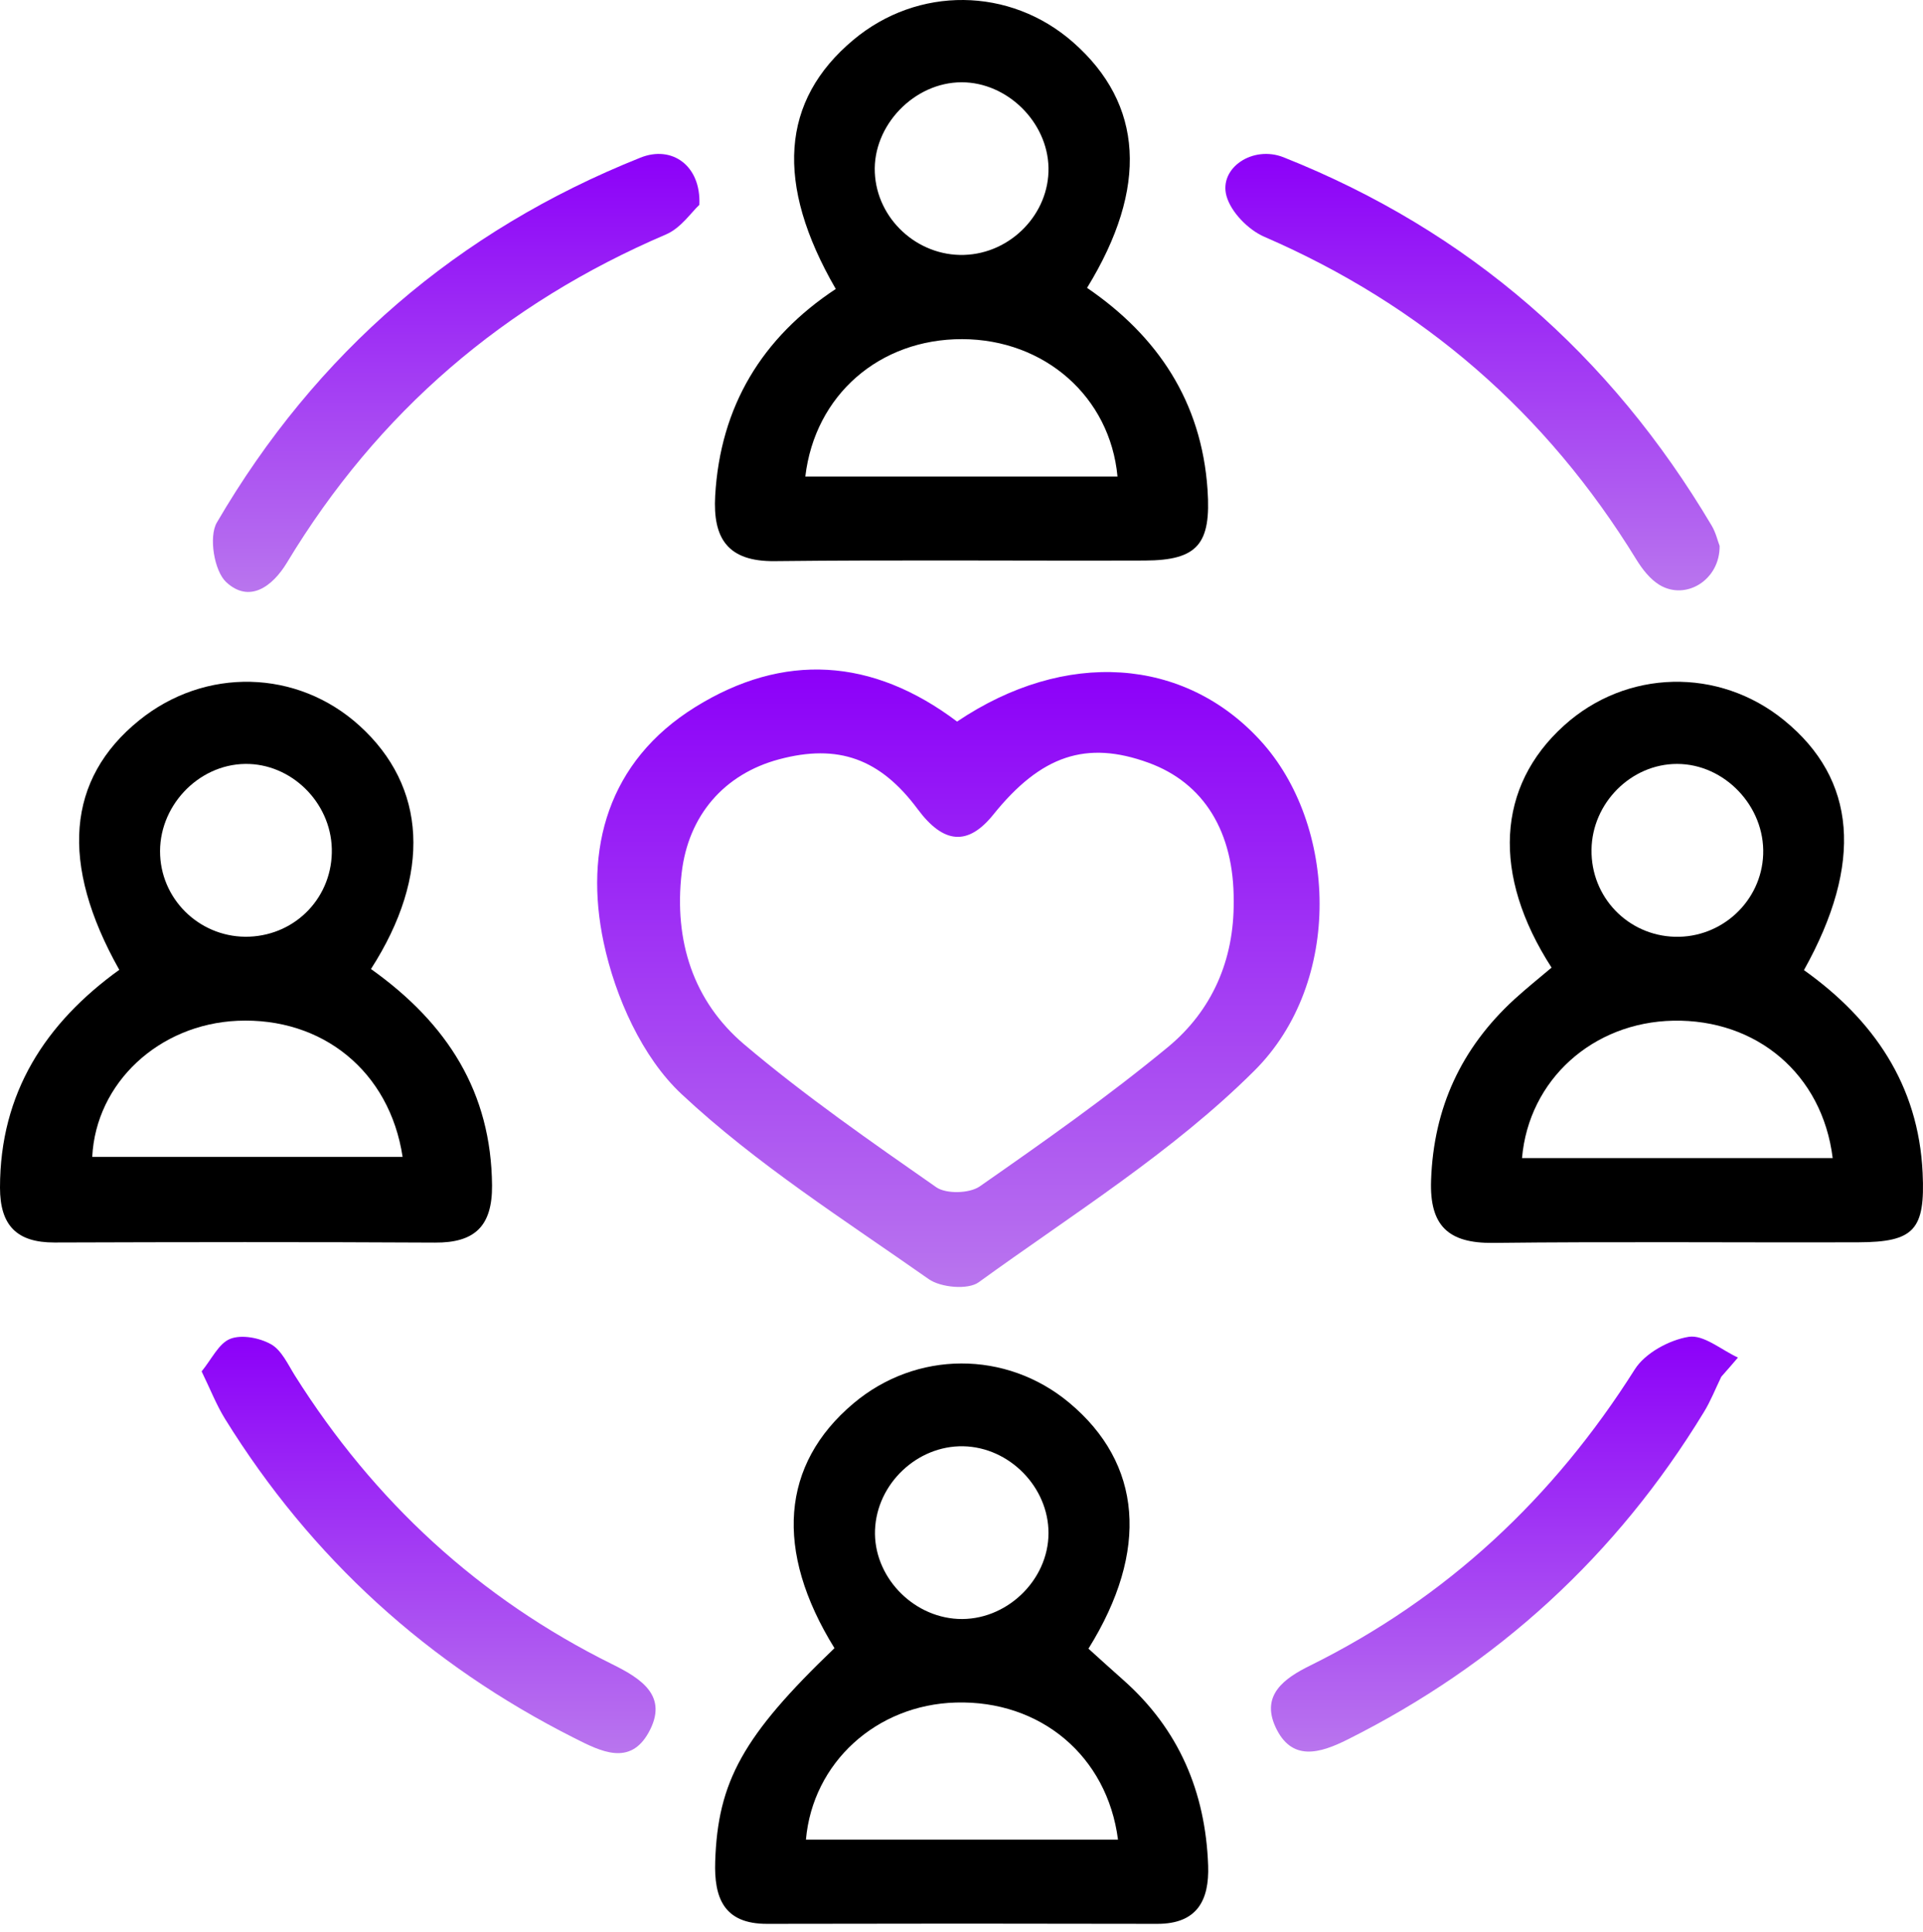 <?xml version="1.0" encoding="UTF-8"?> <svg xmlns="http://www.w3.org/2000/svg" width="200" height="201" viewBox="0 0 200 201" fill="none"><path d="M86.789 171.436C80.497 161.27 81.247 152.312 88.747 145.989C95.299 140.458 104.653 140.438 111.215 145.917C118.767 152.229 119.569 161.26 113.204 171.489C114.371 172.541 115.6 173.666 116.84 174.759C122.621 179.884 125.381 186.415 125.652 194.05C125.777 197.654 124.517 200.123 120.35 200.112C106.83 200.081 93.309 200.081 79.779 200.112C75.268 200.123 74.258 197.394 74.383 193.623C74.654 185.311 77.279 180.54 86.789 171.436ZM116.277 191.352C115.152 182.634 108.205 176.842 99.413 177.092C91.153 177.322 84.528 183.332 83.82 191.352C94.643 191.352 105.444 191.352 116.277 191.352ZM100.184 150.437C95.403 150.344 91.195 154.323 91.007 159.135C90.82 163.874 94.788 168.145 99.611 168.395C104.59 168.645 109.048 164.426 109.048 159.458C109.048 154.677 104.976 150.531 100.184 150.437Z" fill="black"></path><path d="M86.923 30.057C80.569 19.078 81.226 10.454 88.736 4.162C95.454 -1.473 105.037 -1.379 111.61 4.402C118.912 10.818 119.474 19.495 113.058 29.942C120.422 34.974 124.964 41.796 125.589 50.931C125.974 56.577 124.578 58.285 119.058 58.306C106.225 58.348 93.392 58.223 80.569 58.368C75.653 58.421 74.132 55.973 74.382 51.567C74.913 42.255 79.257 35.119 86.923 30.057ZM116.224 49.567C115.453 41.265 108.641 35.297 100.069 35.276C91.496 35.255 84.757 41.067 83.757 49.567C94.59 49.567 105.402 49.567 116.224 49.567ZM109.048 17.443C108.954 12.693 104.756 8.558 100.017 8.558C95.079 8.558 90.757 13.058 90.986 17.964C91.204 22.787 95.413 26.661 100.267 26.515C105.131 26.37 109.141 22.234 109.048 17.443Z" fill="black"></path><path d="M38.582 100.794C46.571 106.481 51.092 113.637 51.175 123.303C51.206 127.522 49.394 129.282 45.238 129.251C32.051 129.178 18.854 129.199 5.666 129.241C1.76 129.251 0 127.48 0 123.533C0 113.668 4.739 106.408 12.406 100.877C6.187 89.825 6.937 81.024 14.468 74.93C21.322 69.378 30.905 69.608 37.374 75.472C44.373 81.805 44.904 90.961 38.582 100.794ZM9.593 120.335C20.343 120.335 31.082 120.335 41.873 120.335C40.519 111.418 33.52 105.794 24.697 106.179C16.541 106.544 9.979 112.616 9.593 120.335ZM34.509 88.273C34.384 83.43 30.27 79.399 25.499 79.461C20.541 79.524 16.406 83.972 16.656 88.982C16.895 93.846 21.051 97.627 25.947 97.429C30.874 97.221 34.634 93.211 34.509 88.273Z" fill="black"></path><path d="M161.369 100.648C155.129 90.982 155.661 81.794 162.66 75.472C169.139 69.608 178.764 69.378 185.566 74.93C193.076 81.055 193.826 89.784 187.618 100.908C194.826 106.044 199.534 112.825 199.961 122.001C200.242 127.928 199.076 129.199 193.295 129.22C180.629 129.261 167.952 129.136 155.286 129.282C150.609 129.334 148.671 127.48 148.838 122.772C149.098 115.22 151.984 109.012 157.494 103.95C158.765 102.794 160.098 101.721 161.369 100.648ZM190.607 120.46C189.524 111.7 182.67 106.002 174.025 106.169C165.671 106.335 159.004 112.293 158.296 120.46C168.973 120.46 179.629 120.46 190.607 120.46ZM174.191 97.44C179.076 97.575 183.201 93.732 183.378 88.878C183.566 83.878 179.368 79.461 174.42 79.461C169.639 79.461 165.587 83.524 165.525 88.378C165.452 93.294 169.285 97.304 174.191 97.44Z" fill="black"></path><path d="M99.539 75.055C110.809 67.472 123.173 68.368 131.09 77.035C139.069 85.753 139.725 102.127 130.475 111.356C122.007 119.804 111.559 126.293 101.789 133.376C100.674 134.189 97.831 133.928 96.581 133.043C87.82 126.887 78.654 121.075 70.884 113.804C66.79 109.981 63.988 103.7 62.79 98.065C60.717 88.347 63.217 79.191 72.311 73.545C81.467 67.858 90.716 68.4 99.539 75.055ZM128.309 93.763C128.361 86.555 125.225 81.441 119.444 79.337C112.986 76.983 108.268 78.566 103.31 84.732C100.685 87.993 98.153 87.816 95.445 84.17C91.539 78.91 87.164 77.337 81.019 78.983C75.311 80.514 71.582 84.826 70.894 90.815C70.092 97.836 72.082 104.127 77.404 108.638C83.727 113.992 90.57 118.741 97.372 123.491C98.403 124.21 100.83 124.147 101.893 123.408C108.559 118.762 115.215 114.075 121.476 108.908C126.059 105.117 128.361 99.857 128.309 93.763Z" fill="url(#paint0_linear_36_32223)"></path><path d="M178.847 56.785C178.889 60.326 175.327 62.503 172.587 60.837C171.608 60.243 170.796 59.191 170.181 58.191C160.817 42.931 147.953 31.765 131.495 24.63C129.828 23.911 128.016 22.057 127.558 20.38C126.756 17.484 130.287 15.078 133.516 16.369C152.734 24.015 167.494 36.921 178.025 54.681C178.452 55.399 178.65 56.274 178.847 56.785Z" fill="url(#paint1_linear_36_32223)"></path><path d="M72.737 21.308C71.935 22.037 70.82 23.724 69.279 24.38C52.477 31.568 39.29 42.859 29.843 58.525C28.332 61.025 25.926 62.785 23.52 60.546C22.27 59.379 21.697 55.817 22.551 54.358C32.853 36.703 47.592 23.995 66.602 16.401C69.883 15.079 72.924 17.224 72.737 21.308Z" fill="url(#paint2_linear_36_32223)"></path><path d="M20.969 142.647C22.01 141.386 22.75 139.73 23.948 139.261C25.135 138.793 27 139.157 28.187 139.824C29.281 140.438 29.937 141.907 30.666 143.074C38.895 156.146 49.822 166.25 63.686 173.114C66.717 174.614 69.55 176.427 67.467 180.197C65.519 183.728 62.478 182.176 59.759 180.801C44.53 173.125 32.374 162.073 23.396 147.574C22.51 146.136 21.885 144.532 20.969 142.647Z" fill="url(#paint3_linear_36_32223)"></path><path d="M179.024 143.198C178.42 144.438 177.92 145.729 177.202 146.896C168.129 161.791 155.765 173.124 140.161 180.936C137.255 182.394 134.318 183.259 132.651 179.624C131.13 176.301 133.589 174.561 136.255 173.249C150.463 166.218 161.567 155.823 170.025 142.438C171.098 140.74 173.598 139.386 175.629 139.052C177.181 138.802 179.035 140.417 180.754 141.209C180.191 141.875 179.608 142.542 179.024 143.198Z" fill="url(#paint4_linear_36_32223)"></path><defs><linearGradient id="paint0_linear_36_32223" x1="99.675" y1="69.64" x2="99.675" y2="133.865" gradientUnits="userSpaceOnUse"><stop stop-color="#8C00F9"></stop><stop offset="1" stop-color="#B975EE"></stop></linearGradient><linearGradient id="paint1_linear_36_32223" x1="153.145" y1="16.012" x2="153.145" y2="61.407" gradientUnits="userSpaceOnUse"><stop stop-color="#8C00F9"></stop><stop offset="1" stop-color="#B975EE"></stop></linearGradient><linearGradient id="paint2_linear_36_32223" x1="47.445" y1="16.012" x2="47.445" y2="61.574" gradientUnits="userSpaceOnUse"><stop stop-color="#8C00F9"></stop><stop offset="1" stop-color="#B975EE"></stop></linearGradient><linearGradient id="paint3_linear_36_32223" x1="44.576" y1="139.05" x2="44.576" y2="182.356" gradientUnits="userSpaceOnUse"><stop stop-color="#8C00F9"></stop><stop offset="1" stop-color="#B975EE"></stop></linearGradient><linearGradient id="paint4_linear_36_32223" x1="156.469" y1="139.026" x2="156.469" y2="182.194" gradientUnits="userSpaceOnUse"><stop stop-color="#8C00F9"></stop><stop offset="1" stop-color="#B975EE"></stop></linearGradient></defs></svg> 